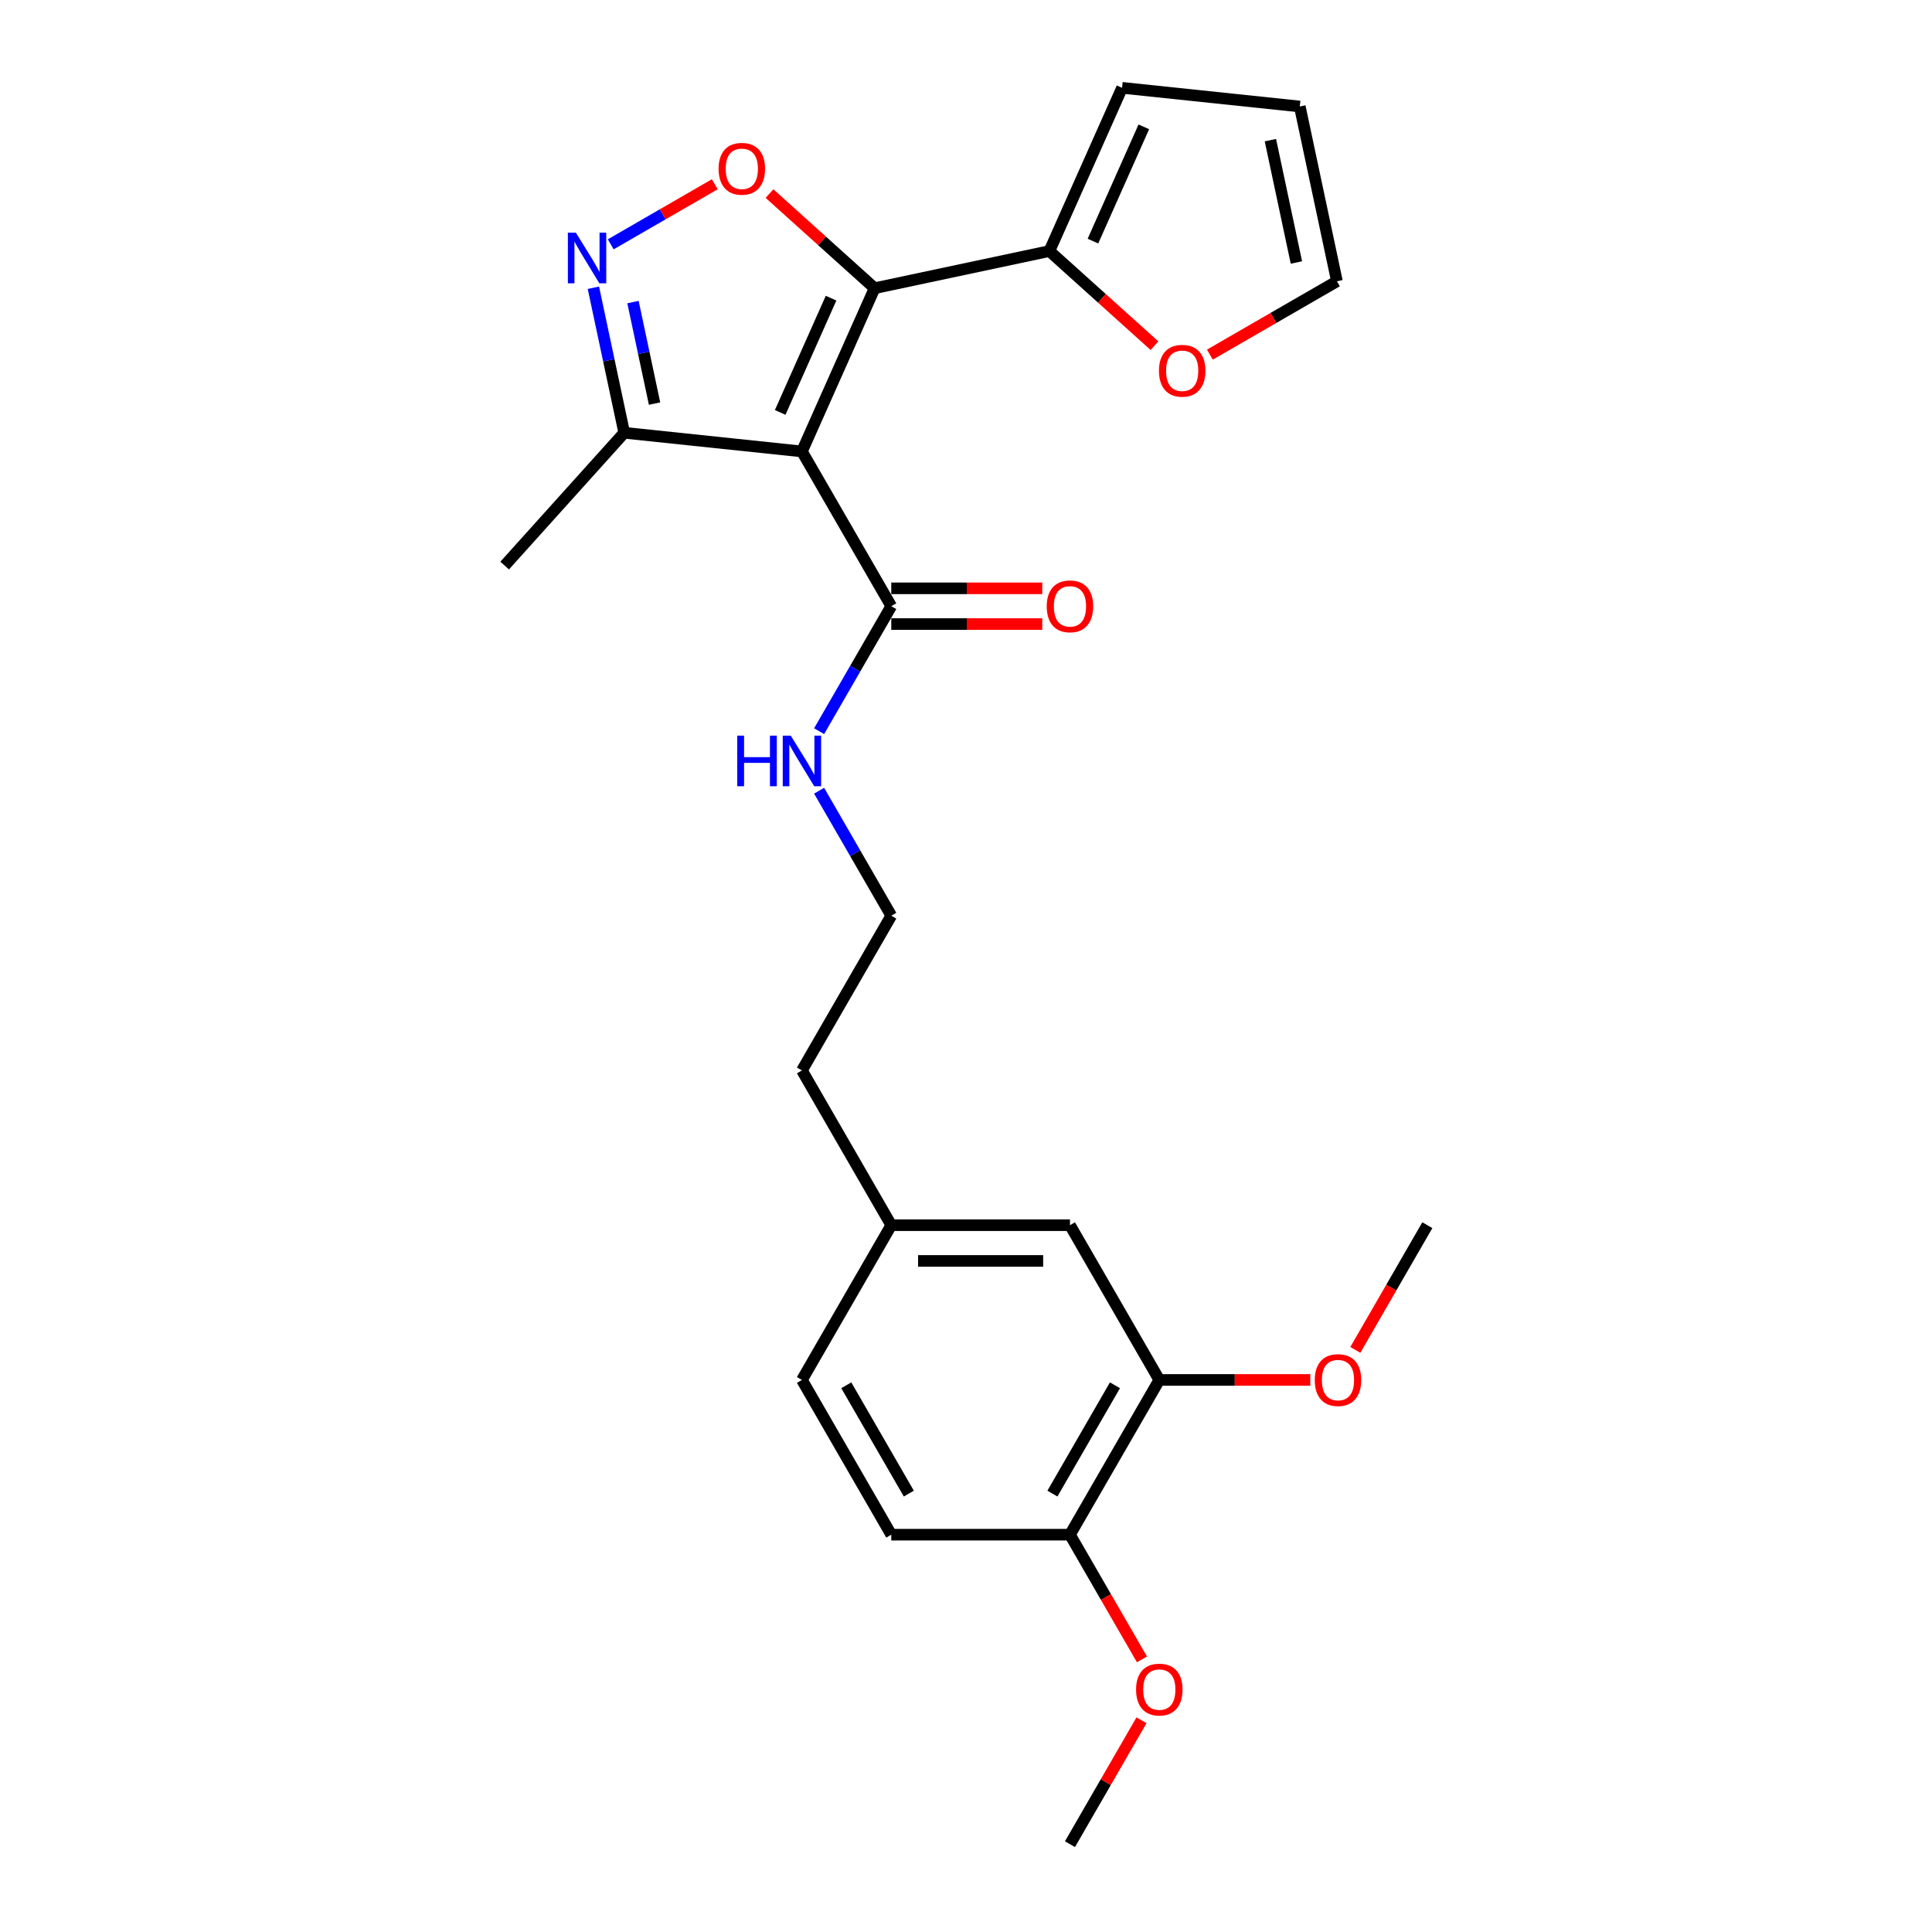 <?xml version='1.0' encoding='iso-8859-1'?>
<svg version='1.1' baseProfile='full'
              xmlns='http://www.w3.org/2000/svg'
                      xmlns:rdkit='http://www.rdkit.org/xml'
                      xmlns:xlink='http://www.w3.org/1999/xlink'
                  xml:space='preserve'
width='1000px' height='1000px' viewBox='0 0 1000 1000'>
<!-- END OF HEADER -->
<rect style='opacity:1.0;fill:#FFFFFF;stroke:none' width='1000' height='1000' x='0' y='0'> </rect>
<path class='bond-0' d='M 461.324,313.766 L 442.65,346.111' style='fill:none;fill-rule:evenodd;stroke:#000000;stroke-width:6px;stroke-linecap:butt;stroke-linejoin:miter;stroke-opacity:1' />
<path class='bond-0' d='M 442.65,346.111 L 423.976,378.455' style='fill:none;fill-rule:evenodd;stroke:#0000FF;stroke-width:6px;stroke-linecap:butt;stroke-linejoin:miter;stroke-opacity:1' />
<path class='bond-1' d='M 461.324,323.015 L 500.4,323.015' style='fill:none;fill-rule:evenodd;stroke:#000000;stroke-width:6px;stroke-linecap:butt;stroke-linejoin:miter;stroke-opacity:1' />
<path class='bond-1' d='M 500.4,323.015 L 539.477,323.015' style='fill:none;fill-rule:evenodd;stroke:#FF0000;stroke-width:6px;stroke-linecap:butt;stroke-linejoin:miter;stroke-opacity:1' />
<path class='bond-1' d='M 461.324,304.517 L 500.4,304.517' style='fill:none;fill-rule:evenodd;stroke:#000000;stroke-width:6px;stroke-linecap:butt;stroke-linejoin:miter;stroke-opacity:1' />
<path class='bond-1' d='M 500.4,304.517 L 539.477,304.517' style='fill:none;fill-rule:evenodd;stroke:#FF0000;stroke-width:6px;stroke-linecap:butt;stroke-linejoin:miter;stroke-opacity:1' />
<path class='bond-2' d='M 461.324,313.766 L 415.079,233.669' style='fill:none;fill-rule:evenodd;stroke:#000000;stroke-width:6px;stroke-linecap:butt;stroke-linejoin:miter;stroke-opacity:1' />
<path class='bond-3' d='M 423.976,409.272 L 442.65,441.617' style='fill:none;fill-rule:evenodd;stroke:#0000FF;stroke-width:6px;stroke-linecap:butt;stroke-linejoin:miter;stroke-opacity:1' />
<path class='bond-3' d='M 442.65,441.617 L 461.324,473.961' style='fill:none;fill-rule:evenodd;stroke:#000000;stroke-width:6px;stroke-linecap:butt;stroke-linejoin:miter;stroke-opacity:1' />
<path class='bond-4' d='M 452.698,149.176 L 415.079,233.669' style='fill:none;fill-rule:evenodd;stroke:#000000;stroke-width:6px;stroke-linecap:butt;stroke-linejoin:miter;stroke-opacity:1' />
<path class='bond-4' d='M 430.157,154.327 L 403.824,213.471' style='fill:none;fill-rule:evenodd;stroke:#000000;stroke-width:6px;stroke-linecap:butt;stroke-linejoin:miter;stroke-opacity:1' />
<path class='bond-5' d='M 452.698,149.176 L 425.5,124.687' style='fill:none;fill-rule:evenodd;stroke:#000000;stroke-width:6px;stroke-linecap:butt;stroke-linejoin:miter;stroke-opacity:1' />
<path class='bond-5' d='M 425.5,124.687 L 398.301,100.197' style='fill:none;fill-rule:evenodd;stroke:#FF0000;stroke-width:6px;stroke-linecap:butt;stroke-linejoin:miter;stroke-opacity:1' />
<path class='bond-6' d='M 452.698,149.176 L 543.165,129.947' style='fill:none;fill-rule:evenodd;stroke:#000000;stroke-width:6px;stroke-linecap:butt;stroke-linejoin:miter;stroke-opacity:1' />
<path class='bond-7' d='M 415.079,233.669 L 323.098,224.001' style='fill:none;fill-rule:evenodd;stroke:#000000;stroke-width:6px;stroke-linecap:butt;stroke-linejoin:miter;stroke-opacity:1' />
<path class='bond-8' d='M 323.098,224.001 L 315.121,186.472' style='fill:none;fill-rule:evenodd;stroke:#000000;stroke-width:6px;stroke-linecap:butt;stroke-linejoin:miter;stroke-opacity:1' />
<path class='bond-8' d='M 315.121,186.472 L 307.143,148.942' style='fill:none;fill-rule:evenodd;stroke:#0000FF;stroke-width:6px;stroke-linecap:butt;stroke-linejoin:miter;stroke-opacity:1' />
<path class='bond-8' d='M 338.798,208.897 L 333.214,182.626' style='fill:none;fill-rule:evenodd;stroke:#000000;stroke-width:6px;stroke-linecap:butt;stroke-linejoin:miter;stroke-opacity:1' />
<path class='bond-8' d='M 333.214,182.626 L 327.63,156.355' style='fill:none;fill-rule:evenodd;stroke:#0000FF;stroke-width:6px;stroke-linecap:butt;stroke-linejoin:miter;stroke-opacity:1' />
<path class='bond-9' d='M 323.098,224.001 L 261.211,292.734' style='fill:none;fill-rule:evenodd;stroke:#000000;stroke-width:6px;stroke-linecap:butt;stroke-linejoin:miter;stroke-opacity:1' />
<path class='bond-10' d='M 316.114,126.464 L 343.049,110.913' style='fill:none;fill-rule:evenodd;stroke:#0000FF;stroke-width:6px;stroke-linecap:butt;stroke-linejoin:miter;stroke-opacity:1' />
<path class='bond-10' d='M 343.049,110.913 L 369.983,95.362' style='fill:none;fill-rule:evenodd;stroke:#FF0000;stroke-width:6px;stroke-linecap:butt;stroke-linejoin:miter;stroke-opacity:1' />
<path class='bond-11' d='M 543.165,129.947 L 580.784,45.455' style='fill:none;fill-rule:evenodd;stroke:#000000;stroke-width:6px;stroke-linecap:butt;stroke-linejoin:miter;stroke-opacity:1' />
<path class='bond-11' d='M 565.707,124.797 L 592.04,65.652' style='fill:none;fill-rule:evenodd;stroke:#000000;stroke-width:6px;stroke-linecap:butt;stroke-linejoin:miter;stroke-opacity:1' />
<path class='bond-12' d='M 543.165,129.947 L 570.364,154.436' style='fill:none;fill-rule:evenodd;stroke:#000000;stroke-width:6px;stroke-linecap:butt;stroke-linejoin:miter;stroke-opacity:1' />
<path class='bond-12' d='M 570.364,154.436 L 597.562,178.926' style='fill:none;fill-rule:evenodd;stroke:#FF0000;stroke-width:6px;stroke-linecap:butt;stroke-linejoin:miter;stroke-opacity:1' />
<path class='bond-13' d='M 580.784,45.455 L 672.766,55.122' style='fill:none;fill-rule:evenodd;stroke:#000000;stroke-width:6px;stroke-linecap:butt;stroke-linejoin:miter;stroke-opacity:1' />
<path class='bond-14' d='M 672.766,55.122 L 691.995,145.59' style='fill:none;fill-rule:evenodd;stroke:#000000;stroke-width:6px;stroke-linecap:butt;stroke-linejoin:miter;stroke-opacity:1' />
<path class='bond-14' d='M 657.557,72.538 L 671.017,135.865' style='fill:none;fill-rule:evenodd;stroke:#000000;stroke-width:6px;stroke-linecap:butt;stroke-linejoin:miter;stroke-opacity:1' />
<path class='bond-15' d='M 691.995,145.59 L 659.114,164.573' style='fill:none;fill-rule:evenodd;stroke:#000000;stroke-width:6px;stroke-linecap:butt;stroke-linejoin:miter;stroke-opacity:1' />
<path class='bond-15' d='M 659.114,164.573 L 626.233,183.557' style='fill:none;fill-rule:evenodd;stroke:#FF0000;stroke-width:6px;stroke-linecap:butt;stroke-linejoin:miter;stroke-opacity:1' />
<path class='bond-16' d='M 600.056,714.253 L 553.812,794.351' style='fill:none;fill-rule:evenodd;stroke:#000000;stroke-width:6px;stroke-linecap:butt;stroke-linejoin:miter;stroke-opacity:1' />
<path class='bond-16' d='M 577.1,717.019 L 544.729,773.087' style='fill:none;fill-rule:evenodd;stroke:#000000;stroke-width:6px;stroke-linecap:butt;stroke-linejoin:miter;stroke-opacity:1' />
<path class='bond-17' d='M 600.056,714.253 L 553.812,634.156' style='fill:none;fill-rule:evenodd;stroke:#000000;stroke-width:6px;stroke-linecap:butt;stroke-linejoin:miter;stroke-opacity:1' />
<path class='bond-18' d='M 600.056,714.253 L 639.133,714.253' style='fill:none;fill-rule:evenodd;stroke:#000000;stroke-width:6px;stroke-linecap:butt;stroke-linejoin:miter;stroke-opacity:1' />
<path class='bond-18' d='M 639.133,714.253 L 678.209,714.253' style='fill:none;fill-rule:evenodd;stroke:#FF0000;stroke-width:6px;stroke-linecap:butt;stroke-linejoin:miter;stroke-opacity:1' />
<path class='bond-19' d='M 553.812,794.351 L 461.324,794.351' style='fill:none;fill-rule:evenodd;stroke:#000000;stroke-width:6px;stroke-linecap:butt;stroke-linejoin:miter;stroke-opacity:1' />
<path class='bond-20' d='M 553.812,794.351 L 572.444,826.621' style='fill:none;fill-rule:evenodd;stroke:#000000;stroke-width:6px;stroke-linecap:butt;stroke-linejoin:miter;stroke-opacity:1' />
<path class='bond-20' d='M 572.444,826.621 L 591.075,858.891' style='fill:none;fill-rule:evenodd;stroke:#FF0000;stroke-width:6px;stroke-linecap:butt;stroke-linejoin:miter;stroke-opacity:1' />
<path class='bond-21' d='M 553.812,634.156 L 461.324,634.156' style='fill:none;fill-rule:evenodd;stroke:#000000;stroke-width:6px;stroke-linecap:butt;stroke-linejoin:miter;stroke-opacity:1' />
<path class='bond-21' d='M 539.939,652.654 L 475.197,652.654' style='fill:none;fill-rule:evenodd;stroke:#000000;stroke-width:6px;stroke-linecap:butt;stroke-linejoin:miter;stroke-opacity:1' />
<path class='bond-22' d='M 701.527,698.697 L 720.158,666.426' style='fill:none;fill-rule:evenodd;stroke:#FF0000;stroke-width:6px;stroke-linecap:butt;stroke-linejoin:miter;stroke-opacity:1' />
<path class='bond-22' d='M 720.158,666.426 L 738.789,634.156' style='fill:none;fill-rule:evenodd;stroke:#000000;stroke-width:6px;stroke-linecap:butt;stroke-linejoin:miter;stroke-opacity:1' />
<path class='bond-23' d='M 461.324,794.351 L 415.079,714.253' style='fill:none;fill-rule:evenodd;stroke:#000000;stroke-width:6px;stroke-linecap:butt;stroke-linejoin:miter;stroke-opacity:1' />
<path class='bond-23' d='M 470.407,773.087 L 438.036,717.019' style='fill:none;fill-rule:evenodd;stroke:#000000;stroke-width:6px;stroke-linecap:butt;stroke-linejoin:miter;stroke-opacity:1' />
<path class='bond-24' d='M 590.84,890.412 L 572.326,922.479' style='fill:none;fill-rule:evenodd;stroke:#FF0000;stroke-width:6px;stroke-linecap:butt;stroke-linejoin:miter;stroke-opacity:1' />
<path class='bond-24' d='M 572.326,922.479 L 553.812,954.545' style='fill:none;fill-rule:evenodd;stroke:#000000;stroke-width:6px;stroke-linecap:butt;stroke-linejoin:miter;stroke-opacity:1' />
<path class='bond-25' d='M 461.324,634.156 L 415.079,554.058' style='fill:none;fill-rule:evenodd;stroke:#000000;stroke-width:6px;stroke-linecap:butt;stroke-linejoin:miter;stroke-opacity:1' />
<path class='bond-26' d='M 461.324,634.156 L 415.079,714.253' style='fill:none;fill-rule:evenodd;stroke:#000000;stroke-width:6px;stroke-linecap:butt;stroke-linejoin:miter;stroke-opacity:1' />
<path class='bond-27' d='M 415.079,554.058 L 461.324,473.961' style='fill:none;fill-rule:evenodd;stroke:#000000;stroke-width:6px;stroke-linecap:butt;stroke-linejoin:miter;stroke-opacity:1' />
<path  class='atom-1' d='M 381.58 380.767
L 385.132 380.767
L 385.132 391.903
L 398.524 391.903
L 398.524 380.767
L 402.076 380.767
L 402.076 406.96
L 398.524 406.96
L 398.524 394.863
L 385.132 394.863
L 385.132 406.96
L 381.58 406.96
L 381.58 380.767
' fill='#0000FF'/>
<path  class='atom-1' d='M 409.29 380.767
L 417.873 394.641
Q 418.724 396.009, 420.092 398.488
Q 421.461 400.967, 421.535 401.115
L 421.535 380.767
L 425.013 380.767
L 425.013 406.96
L 421.424 406.96
L 412.212 391.792
Q 411.139 390.016, 409.993 387.981
Q 408.883 385.947, 408.55 385.318
L 408.55 406.96
L 405.146 406.96
L 405.146 380.767
L 409.29 380.767
' fill='#0000FF'/>
<path  class='atom-2' d='M 541.789 313.84
Q 541.789 307.551, 544.896 304.037
Q 548.004 300.522, 553.812 300.522
Q 559.621 300.522, 562.728 304.037
Q 565.836 307.551, 565.836 313.84
Q 565.836 320.203, 562.691 323.829
Q 559.547 327.418, 553.812 327.418
Q 548.041 327.418, 544.896 323.829
Q 541.789 320.24, 541.789 313.84
M 553.812 324.458
Q 557.808 324.458, 559.953 321.794
Q 562.136 319.094, 562.136 313.84
Q 562.136 308.698, 559.953 306.108
Q 557.808 303.482, 553.812 303.482
Q 549.817 303.482, 547.634 306.071
Q 545.488 308.661, 545.488 313.84
Q 545.488 319.131, 547.634 321.794
Q 549.817 324.458, 553.812 324.458
' fill='#FF0000'/>
<path  class='atom-6' d='M 298.078 120.437
L 306.661 134.311
Q 307.512 135.68, 308.881 138.158
Q 310.25 140.637, 310.324 140.785
L 310.324 120.437
L 313.801 120.437
L 313.801 146.63
L 310.213 146.63
L 301.001 131.462
Q 299.928 129.686, 298.781 127.652
Q 297.671 125.617, 297.339 124.988
L 297.339 146.63
L 293.935 146.63
L 293.935 120.437
L 298.078 120.437
' fill='#0000FF'/>
<path  class='atom-7' d='M 371.942 87.364
Q 371.942 81.074, 375.05 77.56
Q 378.157 74.045, 383.966 74.045
Q 389.774 74.045, 392.881 77.56
Q 395.989 81.074, 395.989 87.364
Q 395.989 93.727, 392.844 97.352
Q 389.7 100.941, 383.966 100.941
Q 378.194 100.941, 375.05 97.352
Q 371.942 93.764, 371.942 87.364
M 383.966 97.981
Q 387.961 97.981, 390.107 95.318
Q 392.29 92.617, 392.29 87.364
Q 392.29 82.221, 390.107 79.632
Q 387.961 77.005, 383.966 77.005
Q 379.97 77.005, 377.787 79.594
Q 375.642 82.184, 375.642 87.364
Q 375.642 92.654, 377.787 95.318
Q 379.97 97.981, 383.966 97.981
' fill='#FF0000'/>
<path  class='atom-13' d='M 599.874 191.908
Q 599.874 185.619, 602.982 182.104
Q 606.089 178.59, 611.898 178.59
Q 617.706 178.59, 620.814 182.104
Q 623.921 185.619, 623.921 191.908
Q 623.921 198.271, 620.777 201.897
Q 617.632 205.485, 611.898 205.485
Q 606.126 205.485, 602.982 201.897
Q 599.874 198.308, 599.874 191.908
M 611.898 202.526
Q 615.893 202.526, 618.039 199.862
Q 620.222 197.161, 620.222 191.908
Q 620.222 186.766, 618.039 184.176
Q 615.893 181.549, 611.898 181.549
Q 607.902 181.549, 605.719 184.139
Q 603.574 186.729, 603.574 191.908
Q 603.574 197.198, 605.719 199.862
Q 607.902 202.526, 611.898 202.526
' fill='#FF0000'/>
<path  class='atom-17' d='M 680.521 714.327
Q 680.521 708.038, 683.629 704.523
Q 686.737 701.009, 692.545 701.009
Q 698.353 701.009, 701.461 704.523
Q 704.569 708.038, 704.569 714.327
Q 704.569 720.69, 701.424 724.316
Q 698.279 727.905, 692.545 727.905
Q 686.774 727.905, 683.629 724.316
Q 680.521 720.727, 680.521 714.327
M 692.545 724.945
Q 696.541 724.945, 698.686 722.281
Q 700.869 719.581, 700.869 714.327
Q 700.869 709.185, 698.686 706.595
Q 696.541 703.969, 692.545 703.969
Q 688.549 703.969, 686.367 706.558
Q 684.221 709.148, 684.221 714.327
Q 684.221 719.618, 686.367 722.281
Q 688.549 724.945, 692.545 724.945
' fill='#FF0000'/>
<path  class='atom-19' d='M 588.033 874.522
Q 588.033 868.233, 591.141 864.718
Q 594.248 861.204, 600.056 861.204
Q 605.865 861.204, 608.972 864.718
Q 612.08 868.233, 612.08 874.522
Q 612.08 880.885, 608.935 884.511
Q 605.791 888.099, 600.056 888.099
Q 594.285 888.099, 591.141 884.511
Q 588.033 880.922, 588.033 874.522
M 600.056 885.14
Q 604.052 885.14, 606.198 882.476
Q 608.38 879.775, 608.38 874.522
Q 608.38 869.38, 606.198 866.79
Q 604.052 864.163, 600.056 864.163
Q 596.061 864.163, 593.878 866.753
Q 591.733 869.343, 591.733 874.522
Q 591.733 879.812, 593.878 882.476
Q 596.061 885.14, 600.056 885.14
' fill='#FF0000'/>
</svg>
